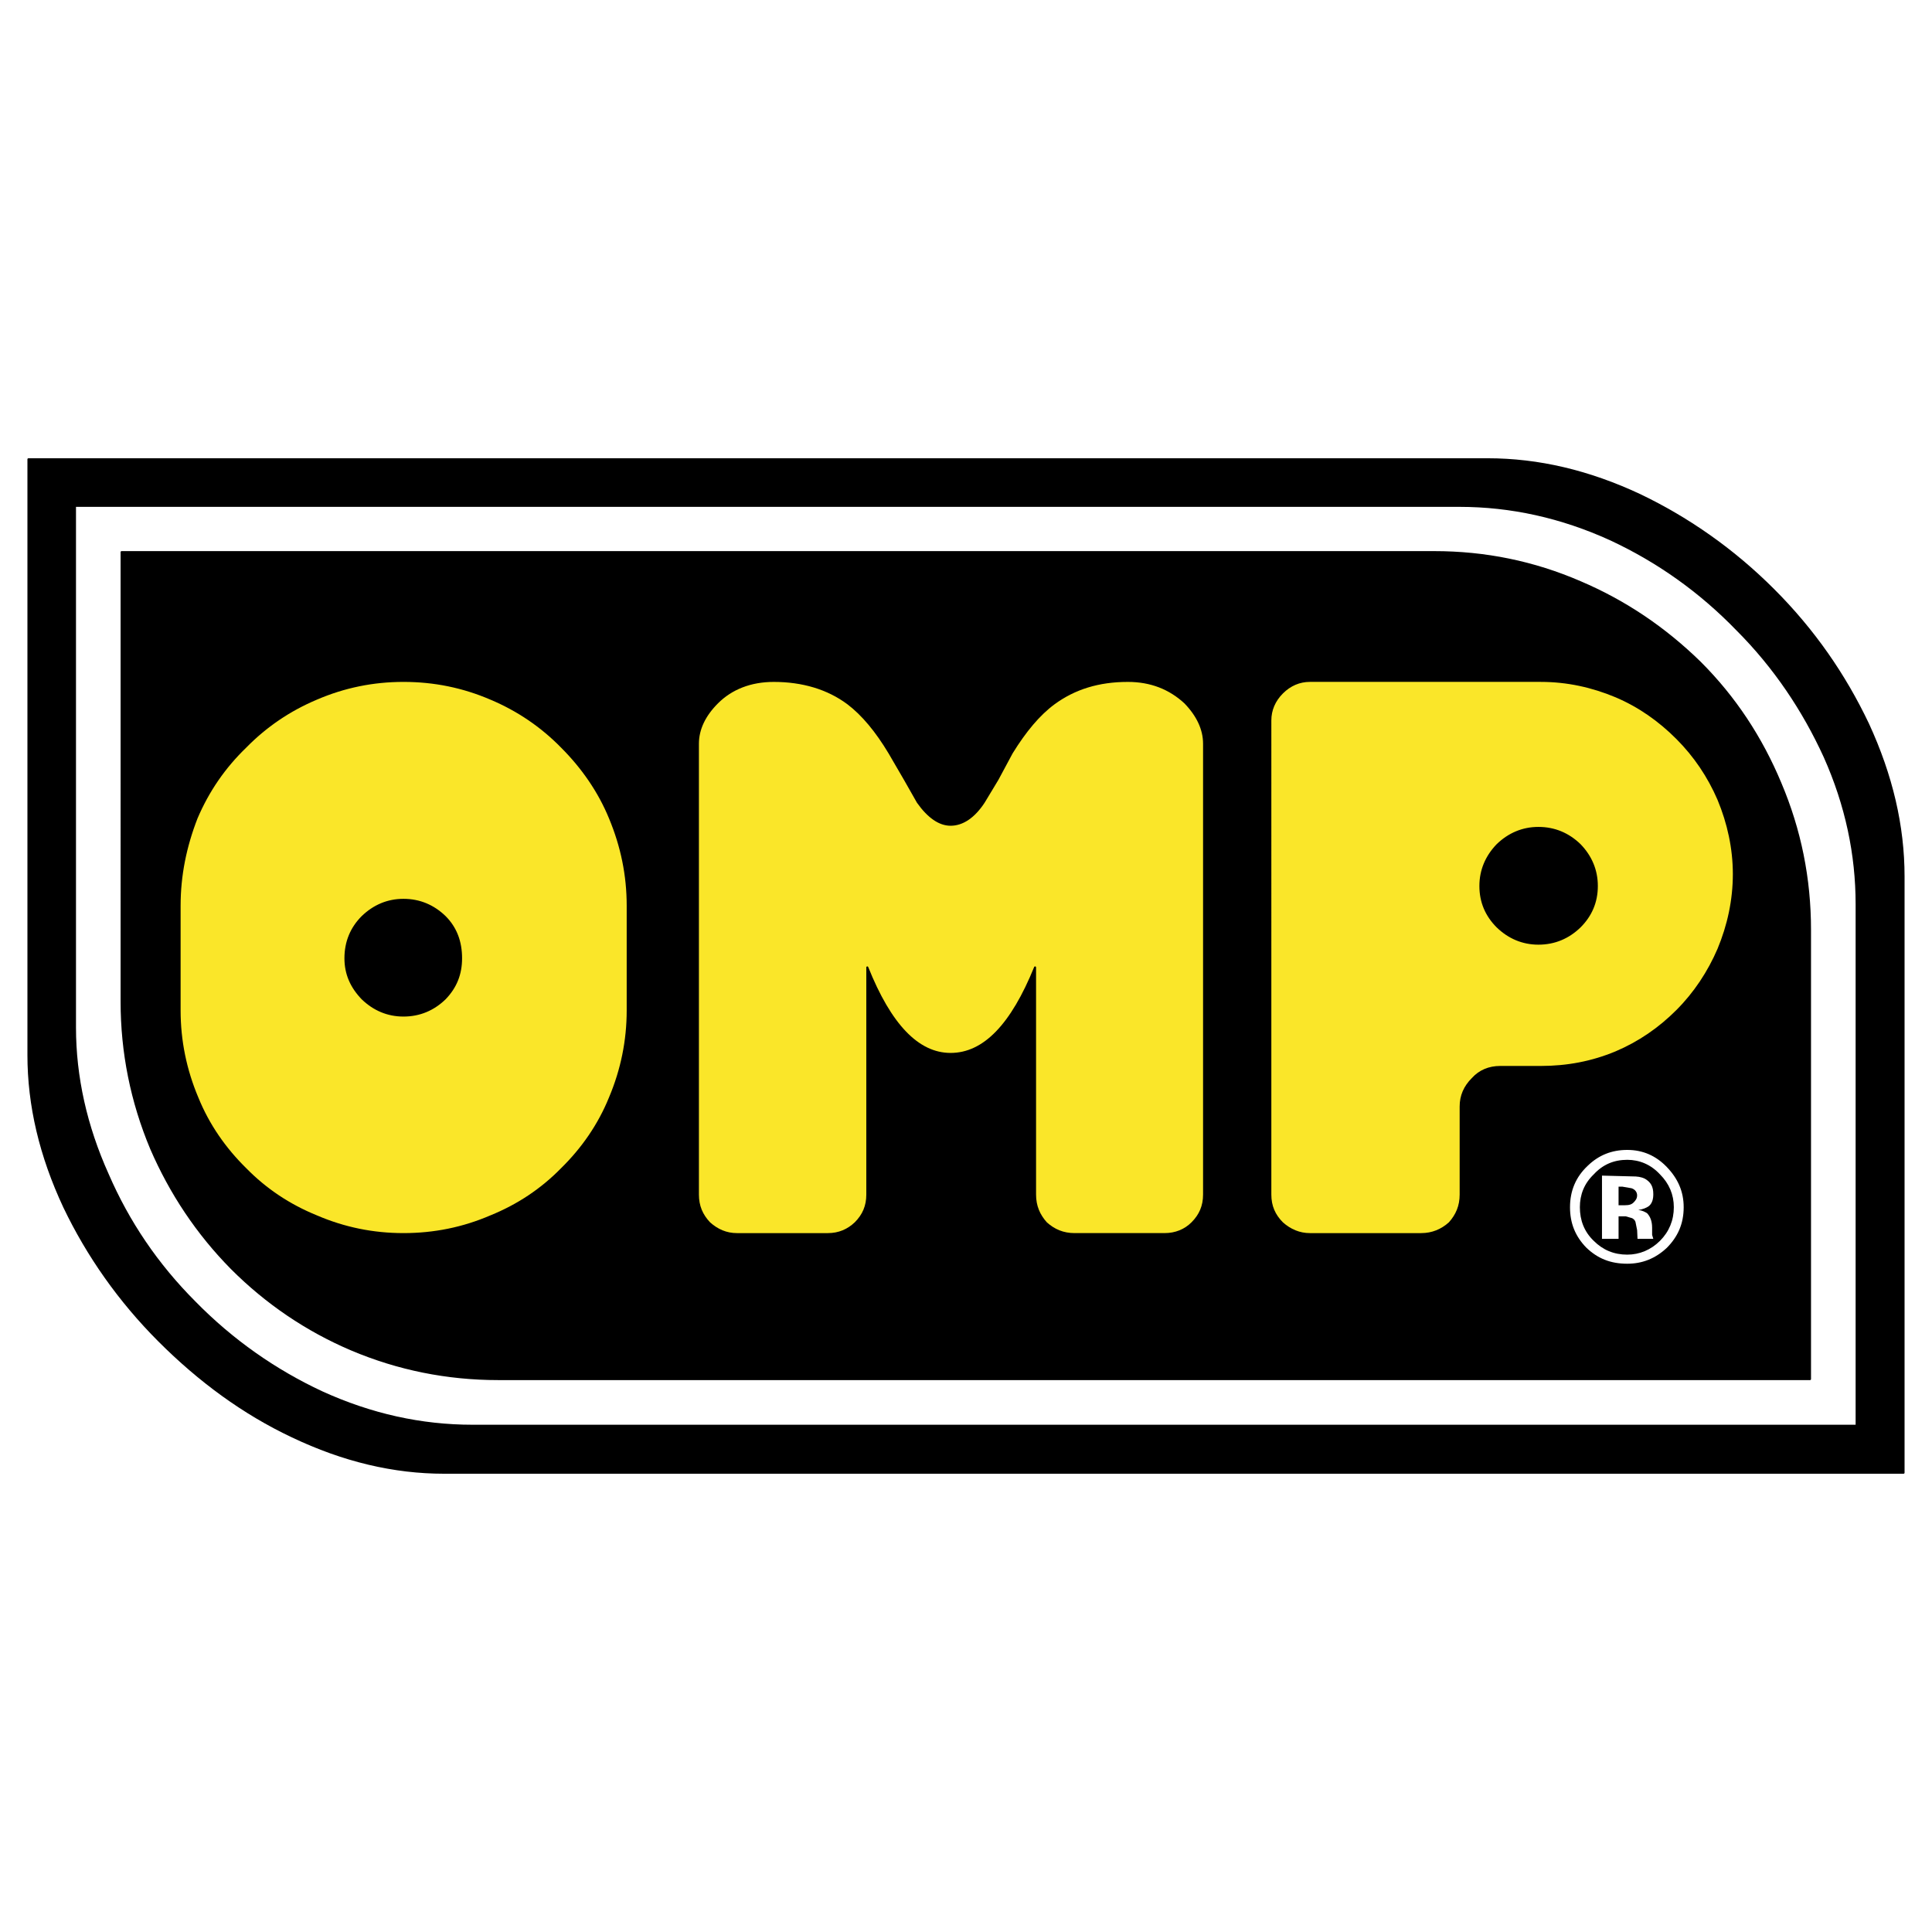 <?xml version="1.0" encoding="utf-8"?>
<!-- Generator: Adobe Illustrator 13.0.0, SVG Export Plug-In . SVG Version: 6.00 Build 14948)  -->
<!DOCTYPE svg PUBLIC "-//W3C//DTD SVG 1.0//EN" "http://www.w3.org/TR/2001/REC-SVG-20010904/DTD/svg10.dtd">
<svg version="1.0" id="Layer_1" xmlns="http://www.w3.org/2000/svg" xmlns:xlink="http://www.w3.org/1999/xlink" x="0px" y="0px"
	 width="192.756px" height="192.756px" viewBox="0 0 192.756 192.756" enable-background="new 0 0 192.756 192.756"
	 xml:space="preserve">
<g>
	<polygon fill-rule="evenodd" clip-rule="evenodd" fill="#FFFFFF" points="0,0 192.756,0 192.756,192.756 0,192.756 0,0 	"/>
	<path fill-rule="evenodd" clip-rule="evenodd" d="M163.65,49.407c4.845,2.326,9.335,5.479,13.312,9.461
		c4.018,4.021,7.09,8.476,9.414,13.364c2.363,5.125,3.544,10.171,3.544,15.217v59.487H44.309c-5.002,0-10.044-1.182-15.164-3.627
		c-4.845-2.285-9.256-5.518-13.273-9.539c-3.978-3.982-7.129-8.477-9.453-13.324c-2.403-5.125-3.584-10.172-3.584-15.178V45.819
		h145.573C153.488,45.819,158.53,47.002,163.65,49.407L163.65,49.407z"/>
	
		<path fill="none" stroke="#000000" stroke-width="0.197" stroke-linecap="round" stroke-linejoin="round" stroke-miterlimit="2.613" d="
		M163.65,49.407c4.845,2.326,9.335,5.479,13.312,9.461c4.018,4.021,7.09,8.476,9.414,13.364c2.363,5.125,3.544,10.171,3.544,15.217
		v59.487H44.309c-5.002,0-10.044-1.182-15.164-3.627c-4.845-2.285-9.256-5.518-13.273-9.539c-3.978-3.982-7.129-8.477-9.453-13.324
		c-2.403-5.125-3.584-10.172-3.584-15.178V45.819h145.573C153.488,45.819,158.53,47.002,163.65,49.407"/>
	<path fill-rule="evenodd" clip-rule="evenodd" fill="#FFFFFF" d="M145.611,50.471c5.12,0,10.162,1.104,15.085,3.351
		c4.647,2.168,8.862,5.125,12.604,8.988c3.742,3.745,6.617,8.042,8.744,12.694c2.166,4.849,3.19,9.777,3.19,14.705v52.036H47.145
		c-5.12,0-10.122-1.104-15.045-3.35c-4.648-2.168-8.941-5.164-12.683-8.988c-3.742-3.746-6.617-8.004-8.665-12.734
		c-2.167-4.809-3.269-9.736-3.269-14.664V50.471H145.611L145.611,50.471z"/>
	
		<path fill="none" stroke="#000000" stroke-width="0.197" stroke-linecap="round" stroke-linejoin="round" stroke-miterlimit="2.613" d="
		M145.611,50.471c5.12,0,10.162,1.104,15.085,3.351c4.647,2.168,8.862,5.125,12.604,8.988c3.742,3.745,6.617,8.042,8.744,12.694
		c2.166,4.849,3.19,9.777,3.19,14.705v52.036H47.145c-5.12,0-10.122-1.104-15.045-3.35c-4.648-2.168-8.941-5.164-12.683-8.988
		c-3.742-3.746-6.617-8.004-8.665-12.734c-2.167-4.809-3.269-9.736-3.269-14.664V50.471H145.611"/>
	<path fill-rule="evenodd" clip-rule="evenodd" d="M180.587,92.771v44.823H49.705c-5.081,0-10.004-0.986-14.651-2.957
		c-4.451-1.893-8.468-4.613-11.935-8.082c-3.427-3.469-6.105-7.49-8.035-11.945c-1.969-4.689-2.954-9.617-2.954-14.664V55.083
		h130.961c5.081,0,9.925,0.985,14.573,2.996c4.529,1.932,8.468,4.613,11.973,8.042c3.467,3.469,6.105,7.49,7.996,12.023
		C179.603,82.797,180.587,87.646,180.587,92.771L180.587,92.771z"/>
	
		<path fill="none" stroke="#000000" stroke-width="0.197" stroke-linecap="round" stroke-linejoin="round" stroke-miterlimit="2.613" d="
		M180.587,92.771v44.823H49.705c-5.081,0-10.004-0.986-14.651-2.957c-4.451-1.893-8.468-4.613-11.935-8.082
		c-3.427-3.469-6.105-7.49-8.035-11.945c-1.969-4.689-2.954-9.617-2.954-14.664V55.083h130.961c5.081,0,9.925,0.985,14.573,2.996
		c4.529,1.932,8.468,4.613,11.973,8.042c3.467,3.469,6.105,7.49,7.996,12.023C179.603,82.797,180.587,87.646,180.587,92.771"/>
	<path fill-rule="evenodd" clip-rule="evenodd" fill="#FAE629" d="M62.624,90.366v10.447c0,2.996-0.591,5.914-1.772,8.713
		c-1.103,2.719-2.757,5.084-4.805,7.096c-2.008,2.051-4.372,3.627-7.089,4.73c-2.757,1.184-5.632,1.773-8.705,1.773
		c-3.033,0-5.908-0.59-8.665-1.773c-2.718-1.104-5.081-2.68-7.089-4.73c-2.048-2.012-3.703-4.377-4.806-7.096
		c-1.181-2.799-1.772-5.717-1.772-8.713V90.366c0-3.035,0.591-5.913,1.694-8.751c1.142-2.681,2.757-5.046,4.884-7.096
		c2.008-2.05,4.372-3.666,7.089-4.81c2.757-1.183,5.632-1.774,8.665-1.774c3.072,0,5.947,0.591,8.705,1.774
		c2.718,1.144,5.081,2.76,7.089,4.81c2.048,2.05,3.703,4.416,4.805,7.096C62.033,84.453,62.624,87.331,62.624,90.366L62.624,90.366z
		"/>
	
		<path fill="none" stroke="#000000" stroke-width="0.197" stroke-linecap="round" stroke-linejoin="round" stroke-miterlimit="2.613" d="
		M62.624,90.366v10.447c0,2.996-0.591,5.914-1.772,8.713c-1.103,2.719-2.757,5.084-4.805,7.096c-2.008,2.051-4.372,3.627-7.089,4.73
		c-2.757,1.184-5.632,1.773-8.705,1.773c-3.033,0-5.908-0.59-8.665-1.773c-2.718-1.104-5.081-2.68-7.089-4.73
		c-2.048-2.012-3.703-4.377-4.806-7.096c-1.181-2.799-1.772-5.717-1.772-8.713V90.366c0-3.035,0.591-5.913,1.694-8.751
		c1.142-2.681,2.757-5.046,4.884-7.096c2.008-2.05,4.372-3.666,7.089-4.81c2.757-1.183,5.632-1.774,8.665-1.774
		c3.072,0,5.947,0.591,8.705,1.774c2.718,1.144,5.081,2.76,7.089,4.81c2.048,2.05,3.703,4.416,4.805,7.096
		C62.033,84.453,62.624,87.331,62.624,90.366"/>
	<path fill-rule="evenodd" clip-rule="evenodd" d="M44.388,99.631c-1.142,1.104-2.521,1.693-4.136,1.693
		c-1.575,0-2.954-0.59-4.096-1.693c-1.103-1.145-1.693-2.445-1.693-4.022c0-1.655,0.591-3.036,1.693-4.139
		c1.142-1.104,2.521-1.695,4.096-1.695c1.615,0,2.994,0.591,4.136,1.695c1.103,1.104,1.615,2.484,1.615,4.139
		C46.002,97.186,45.49,98.486,44.388,99.631L44.388,99.631z"/>
	
		<path fill="none" stroke="#000000" stroke-width="0.197" stroke-linecap="round" stroke-linejoin="round" stroke-miterlimit="2.613" d="
		M44.388,99.631c-1.142,1.104-2.521,1.693-4.136,1.693c-1.575,0-2.954-0.59-4.096-1.693c-1.103-1.145-1.693-2.445-1.693-4.022
		c0-1.655,0.591-3.036,1.693-4.139c1.142-1.104,2.521-1.695,4.096-1.695c1.615,0,2.994,0.591,4.136,1.695
		c1.103,1.104,1.615,2.484,1.615,4.139C46.002,97.186,45.49,98.486,44.388,99.631"/>
	<path fill-rule="evenodd" clip-rule="evenodd" fill="#FAE629" d="M172.985,87.212c0,2.602-0.552,5.125-1.536,7.49
		c-0.985,2.287-2.363,4.376-4.136,6.149s-3.781,3.154-6.105,4.141c-2.362,0.984-4.844,1.457-7.483,1.457h-4.057
		c-1.103,0-2.048,0.395-2.757,1.184c-0.788,0.789-1.182,1.695-1.182,2.76v8.791c0,1.143-0.394,2.049-1.103,2.838
		c-0.788,0.709-1.733,1.104-2.836,1.104h-11.107c-1.023,0-1.969-0.395-2.757-1.104c-0.788-0.789-1.182-1.695-1.182-2.838V71.877
		c0-1.025,0.394-1.971,1.182-2.76c0.788-0.788,1.733-1.183,2.757-1.183h23.041c2.64,0,5.121,0.552,7.483,1.538
		c2.324,0.986,4.333,2.405,6.105,4.179s3.15,3.824,4.136,6.11C172.434,82.126,172.985,84.65,172.985,87.212L172.985,87.212z"/>
	
		<path fill="none" stroke="#000000" stroke-width="0.197" stroke-linecap="round" stroke-linejoin="round" stroke-miterlimit="2.613" d="
		M172.985,87.212c0,2.602-0.552,5.125-1.536,7.49c-0.985,2.287-2.363,4.376-4.136,6.149s-3.781,3.154-6.105,4.141
		c-2.362,0.984-4.844,1.457-7.483,1.457h-4.057c-1.103,0-2.048,0.395-2.757,1.184c-0.788,0.789-1.182,1.695-1.182,2.76v8.791
		c0,1.143-0.394,2.049-1.103,2.838c-0.788,0.709-1.733,1.104-2.836,1.104h-11.107c-1.023,0-1.969-0.395-2.757-1.104
		c-0.788-0.789-1.182-1.695-1.182-2.838V71.877c0-1.025,0.394-1.971,1.182-2.76c0.788-0.788,1.733-1.183,2.757-1.183h23.041
		c2.64,0,5.121,0.552,7.483,1.538c2.324,0.986,4.333,2.405,6.105,4.179s3.15,3.824,4.136,6.11
		C172.434,82.126,172.985,84.65,172.985,87.212"/>
	<path fill-rule="evenodd" clip-rule="evenodd" fill="#FAE629" d="M118.237,70.103c1.222,1.261,1.891,2.641,1.891,4.1v44.98
		c0,1.143-0.394,2.049-1.182,2.838c-0.709,0.709-1.654,1.104-2.757,1.104h-8.979c-1.143,0-2.049-0.395-2.837-1.104
		c-0.709-0.789-1.103-1.695-1.103-2.838V96.516c-2.323,5.717-5.081,8.633-8.429,8.633c-3.269,0-6.026-2.916-8.311-8.633v22.668
		c0,1.143-0.394,2.049-1.182,2.838c-0.748,0.709-1.654,1.104-2.757,1.104h-9.059c-1.063,0-1.969-0.395-2.757-1.104
		c-0.749-0.789-1.142-1.695-1.142-2.838v-44.98c0-1.459,0.669-2.839,1.93-4.1c1.418-1.419,3.348-2.168,5.632-2.168
		c2.875,0,5.396,0.75,7.405,2.247c1.457,1.104,2.836,2.76,4.135,4.928l1.536,2.642l1.3,2.286c1.063,1.498,2.167,2.247,3.269,2.247
		c1.182,0,2.324-0.749,3.309-2.247l1.379-2.286l1.418-2.642c1.339-2.168,2.717-3.824,4.214-4.928
		c2.049-1.498,4.451-2.247,7.365-2.247C114.811,67.935,116.701,68.684,118.237,70.103L118.237,70.103z"/>
	
		<path fill="none" stroke="#000000" stroke-width="0.197" stroke-linecap="round" stroke-linejoin="round" stroke-miterlimit="2.613" d="
		M118.237,70.103c1.222,1.261,1.891,2.641,1.891,4.1v44.98c0,1.143-0.394,2.049-1.182,2.838c-0.709,0.709-1.654,1.104-2.757,1.104
		h-8.979c-1.143,0-2.049-0.395-2.837-1.104c-0.709-0.789-1.103-1.695-1.103-2.838V96.516c-2.323,5.717-5.081,8.633-8.429,8.633
		c-3.269,0-6.026-2.916-8.311-8.633v22.668c0,1.143-0.394,2.049-1.182,2.838c-0.748,0.709-1.654,1.104-2.757,1.104h-9.059
		c-1.063,0-1.969-0.395-2.757-1.104c-0.749-0.789-1.142-1.695-1.142-2.838v-44.98c0-1.459,0.669-2.839,1.93-4.1
		c1.418-1.419,3.348-2.168,5.632-2.168c2.875,0,5.396,0.75,7.405,2.247c1.457,1.104,2.836,2.76,4.135,4.928l1.536,2.642l1.3,2.286
		c1.063,1.498,2.167,2.247,3.269,2.247c1.182,0,2.324-0.749,3.309-2.247l1.379-2.286l1.418-2.642
		c1.339-2.168,2.717-3.824,4.214-4.928c2.049-1.498,4.451-2.247,7.365-2.247C114.811,67.935,116.701,68.684,118.237,70.103"/>
	<path fill-rule="evenodd" clip-rule="evenodd" d="M153.488,82.6c1.615,0,2.994,0.591,4.136,1.695
		c1.104,1.143,1.694,2.523,1.694,4.1c0,1.617-0.591,2.957-1.694,4.061c-1.142,1.104-2.521,1.695-4.136,1.695
		c-1.575,0-2.953-0.591-4.096-1.695c-1.103-1.104-1.694-2.444-1.694-4.061c0-1.577,0.592-2.957,1.694-4.1
		C150.535,83.191,151.913,82.6,153.488,82.6L153.488,82.6z"/>
	
		<path fill="none" stroke="#000000" stroke-width="0.197" stroke-linecap="round" stroke-linejoin="round" stroke-miterlimit="2.613" d="
		M153.488,82.6c1.615,0,2.994,0.591,4.136,1.695c1.104,1.143,1.694,2.523,1.694,4.1c0,1.617-0.591,2.957-1.694,4.061
		c-1.142,1.104-2.521,1.695-4.136,1.695c-1.575,0-2.953-0.591-4.096-1.695c-1.103-1.104-1.694-2.444-1.694-4.061
		c0-1.577,0.592-2.957,1.694-4.1C150.535,83.191,151.913,82.6,153.488,82.6"/>
	<path fill-rule="evenodd" clip-rule="evenodd" fill="#FFFFFF" d="M166.289,124.506c-1.142,1.064-2.441,1.576-3.938,1.576
		c-1.654,0-2.954-0.512-4.097-1.617c-1.103-1.143-1.614-2.443-1.614-4.02c0-1.656,0.591-3.035,1.772-4.141
		c1.103-1.064,2.402-1.576,3.938-1.576c1.575,0,2.875,0.592,3.938,1.695c1.104,1.143,1.693,2.443,1.693,4.021
		C167.982,122.1,167.393,123.402,166.289,124.506L166.289,124.506z"/>
	<path fill-rule="evenodd" clip-rule="evenodd" d="M159.003,117.172c-0.945,0.908-1.379,2.012-1.379,3.273
		c0,1.301,0.434,2.443,1.379,3.35c0.905,0.908,2.009,1.381,3.348,1.381c1.221,0,2.363-0.473,3.269-1.381
		c0.906-0.906,1.379-2.049,1.379-3.35c0-1.262-0.473-2.365-1.379-3.273c-0.905-0.984-2.048-1.457-3.269-1.457
		C161.012,115.715,159.908,116.188,159.003,117.172L159.003,117.172z"/>
	<path fill-rule="evenodd" clip-rule="evenodd" fill="#FFFFFF" d="M164.123,117.607c0.591,0.354,0.827,0.787,0.827,1.537
		c0,0.512-0.118,0.906-0.434,1.182c-0.275,0.197-0.591,0.316-1.063,0.395c0.395,0.039,0.67,0.197,0.867,0.314
		c0.314,0.316,0.512,0.789,0.512,1.459v0.711l0.118,0.395h-1.575l-0.039-0.869l-0.158-0.787c-0.039-0.197-0.236-0.395-0.434-0.434
		l-0.551-0.158h-0.709v2.248h-1.654v-6.309l3.032,0.078C163.336,117.369,163.729,117.41,164.123,117.607L164.123,117.607z"/>
	<path fill-rule="evenodd" clip-rule="evenodd" d="M162.784,118.553l-0.906-0.158h-0.394v1.854h0.591
		c0.473,0,0.709-0.08,0.905-0.275c0.197-0.197,0.355-0.395,0.355-0.711C163.336,118.947,163.139,118.672,162.784,118.553
		L162.784,118.553z"/>
</g>
</svg>
